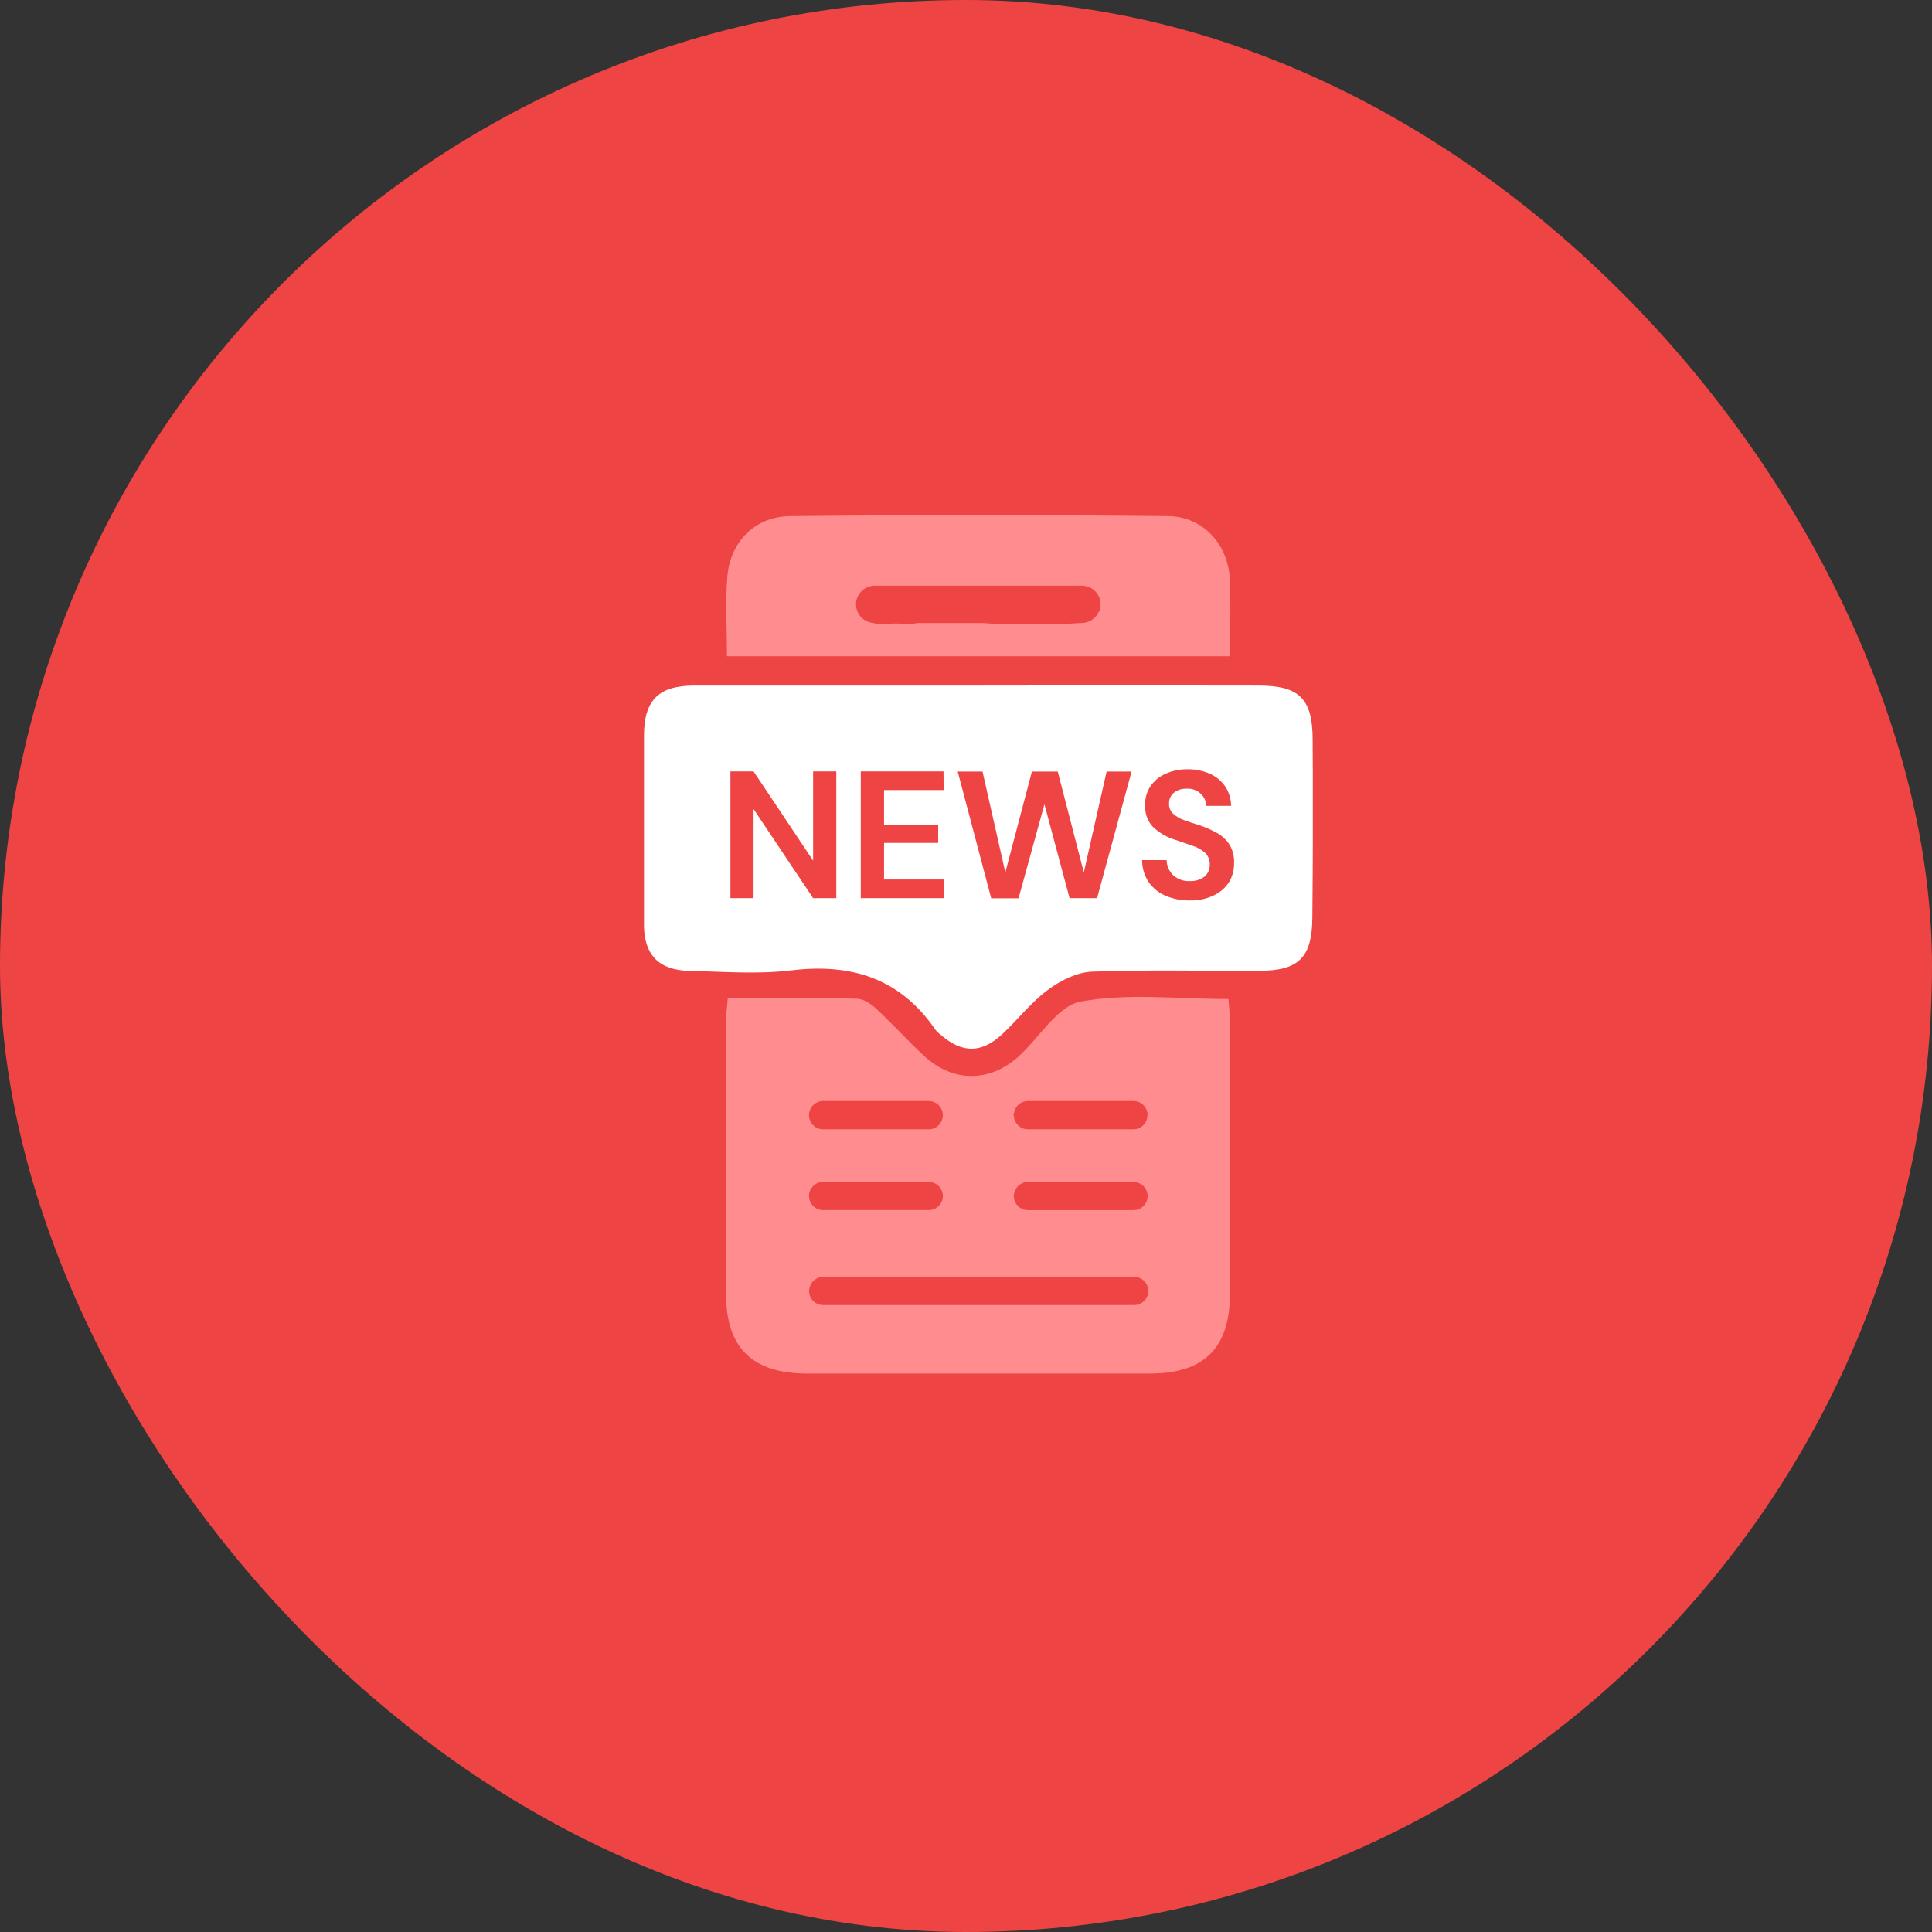 <svg xmlns="http://www.w3.org/2000/svg" width="45" height="45" viewBox="0 0 45 45" fill="none"><rect x="0" y="0" width="45" height="45" fill="#333333" stroke="none"/><rect width="45" height="45" rx="22.5" fill="#EF4444"></rect><g clip-path="url(#clip0_1574_2106)"><path d="M28.653 23.889C28.653 23.691 28.629 23.495 28.614 23.269C27.424 23.269 26.266 23.126 25.172 23.329C24.627 23.43 24.208 24.174 23.718 24.613C23.051 25.212 22.2 25.212 21.538 24.606C21.158 24.258 20.813 23.871 20.435 23.52C20.311 23.396 20.13 23.272 19.971 23.262C18.979 23.239 17.997 23.251 16.951 23.251C16.933 23.488 16.912 23.623 16.912 23.771C16.912 25.897 16.903 28.024 16.912 30.15C16.912 31.401 17.532 31.991 18.798 31.993C21.461 31.993 24.125 31.993 26.788 31.993C28.047 31.993 28.648 31.394 28.648 30.133C28.655 28.056 28.657 25.975 28.653 23.889ZM23.941 25.645H26.401C26.478 25.645 26.553 25.672 26.612 25.721C26.671 25.771 26.711 25.839 26.725 25.915L26.735 25.923L26.726 25.933C26.726 25.947 26.726 25.96 26.726 25.974C26.726 26.061 26.692 26.145 26.63 26.207C26.568 26.269 26.485 26.304 26.398 26.304H23.942C23.857 26.304 23.774 26.27 23.713 26.21C23.652 26.15 23.616 26.069 23.614 25.983L23.598 25.967C23.604 25.962 23.61 25.957 23.615 25.952C23.621 25.869 23.658 25.791 23.718 25.734C23.779 25.677 23.859 25.646 23.942 25.645H23.941ZM19.172 25.645H21.631C21.674 25.645 21.717 25.654 21.757 25.67C21.797 25.687 21.834 25.711 21.864 25.741C21.895 25.772 21.919 25.808 21.936 25.848C21.953 25.888 21.961 25.931 21.961 25.974C21.961 26.062 21.926 26.145 21.864 26.207C21.803 26.269 21.719 26.304 21.631 26.304H19.172C19.085 26.304 19.001 26.269 18.939 26.207C18.877 26.145 18.843 26.062 18.843 25.974C18.843 25.931 18.851 25.888 18.868 25.848C18.885 25.808 18.909 25.771 18.94 25.741C18.971 25.71 19.007 25.686 19.047 25.67C19.087 25.653 19.13 25.645 19.174 25.645H19.172ZM18.843 27.858C18.843 27.77 18.878 27.687 18.94 27.625C19.002 27.564 19.085 27.529 19.172 27.529H21.631C21.718 27.529 21.802 27.564 21.864 27.625C21.926 27.687 21.961 27.77 21.961 27.858C21.961 27.858 21.961 27.858 21.961 27.865C21.959 27.951 21.924 28.032 21.862 28.093C21.801 28.152 21.718 28.186 21.633 28.186H19.174C19.086 28.186 19.002 28.151 18.941 28.09C18.879 28.028 18.844 27.944 18.844 27.856L18.843 27.858ZM26.414 30.397H19.172C19.091 30.397 19.012 30.367 18.952 30.312C18.892 30.257 18.854 30.182 18.846 30.101C18.846 30.091 18.846 30.081 18.846 30.071C18.846 29.983 18.881 29.899 18.943 29.838C19.005 29.776 19.089 29.741 19.176 29.741H26.417C26.505 29.741 26.588 29.776 26.65 29.838C26.711 29.9 26.746 29.983 26.746 30.071C26.746 30.114 26.737 30.157 26.72 30.196C26.703 30.236 26.679 30.272 26.648 30.302C26.617 30.333 26.581 30.357 26.541 30.373C26.501 30.389 26.458 30.397 26.415 30.397H26.414ZM26.73 27.864C26.728 27.95 26.693 28.032 26.631 28.093C26.57 28.153 26.488 28.187 26.401 28.187H23.942C23.899 28.187 23.856 28.179 23.817 28.162C23.776 28.146 23.74 28.121 23.71 28.091C23.679 28.06 23.655 28.024 23.639 27.984C23.622 27.944 23.614 27.901 23.614 27.858L23.602 27.846L23.616 27.834C23.623 27.752 23.66 27.675 23.72 27.619C23.781 27.563 23.86 27.532 23.942 27.531H26.402C26.487 27.531 26.568 27.564 26.629 27.622C26.69 27.681 26.726 27.761 26.73 27.845L26.744 27.855L26.73 27.864Z" fill="#FF8D8F"></path><path d="M28.646 13.509C28.612 12.682 28.026 12.029 27.2 12.021C24.269 11.992 21.337 11.992 18.405 12.021C17.593 12.029 17.01 12.611 16.942 13.426C16.892 14.018 16.932 14.616 16.932 15.286H28.651C28.651 14.659 28.669 14.083 28.646 13.509ZM25.629 14.222C25.616 14.23 25.604 14.239 25.593 14.248C25.559 14.326 25.503 14.392 25.432 14.439C25.361 14.486 25.277 14.511 25.192 14.511H25.171C24.803 14.537 24.433 14.542 24.064 14.525C23.674 14.525 23.28 14.548 22.895 14.511H21.363H21.355C21.207 14.561 21.031 14.522 20.869 14.522C20.685 14.522 20.488 14.562 20.322 14.507H20.31C20.206 14.492 20.112 14.44 20.044 14.361C19.975 14.282 19.938 14.181 19.938 14.077C19.938 13.961 19.984 13.851 20.066 13.769C20.148 13.688 20.259 13.642 20.374 13.642H25.199C25.314 13.642 25.425 13.688 25.507 13.769C25.589 13.851 25.635 13.961 25.635 14.077C25.635 14.121 25.627 14.165 25.613 14.207L25.629 14.222Z" fill="#FF8D8F"></path><path d="M30.574 17.234C30.574 16.275 30.266 15.969 29.314 15.968C27.124 15.963 24.934 15.963 22.742 15.968C20.552 15.968 18.363 15.968 16.171 15.968C15.34 15.968 15.003 16.309 14.999 17.132C14.992 18.598 14.988 20.064 14.999 21.531C14.999 22.248 15.352 22.599 16.061 22.614C16.846 22.631 17.641 22.697 18.417 22.603C19.826 22.43 20.967 22.785 21.788 23.985C21.826 24.032 21.87 24.073 21.919 24.109C22.415 24.536 22.864 24.536 23.346 24.086C23.709 23.748 24.018 23.342 24.412 23.053C24.701 22.837 25.086 22.646 25.434 22.632C26.734 22.584 28.038 22.618 29.337 22.611C30.253 22.611 30.561 22.299 30.567 21.371C30.581 19.997 30.584 18.618 30.574 17.234ZM19.479 20.919H18.939L17.552 18.845V20.919H17.013V17.968H17.552L18.939 20.046V17.968H19.479V20.919ZM21.979 18.402H20.591V19.212H21.852V19.633H20.591V20.485H21.979V20.919H20.049V17.968H21.976L21.979 18.402ZM25.553 20.919H24.912L24.327 18.734L23.724 20.923H23.087L22.307 17.971H22.885L23.416 20.32L24.035 17.971H24.637L25.244 20.32L25.775 17.971H26.357L25.553 20.919ZM28.636 20.531C28.551 20.668 28.429 20.779 28.285 20.849C28.108 20.936 27.913 20.979 27.716 20.973C27.519 20.977 27.324 20.939 27.143 20.862C26.985 20.794 26.849 20.683 26.751 20.541C26.652 20.39 26.6 20.214 26.603 20.034H27.172C27.175 20.164 27.229 20.289 27.321 20.381C27.373 20.43 27.435 20.467 27.502 20.491C27.569 20.516 27.641 20.526 27.712 20.522C27.834 20.529 27.955 20.492 28.053 20.419C28.093 20.386 28.126 20.343 28.147 20.296C28.169 20.247 28.179 20.195 28.177 20.143C28.18 20.09 28.171 20.038 28.152 19.989C28.133 19.94 28.103 19.896 28.065 19.86C27.978 19.786 27.878 19.73 27.769 19.696L27.372 19.561C27.177 19.503 26.998 19.398 26.851 19.257C26.79 19.191 26.743 19.113 26.712 19.027C26.682 18.942 26.668 18.852 26.673 18.761C26.665 18.602 26.709 18.445 26.797 18.312C26.885 18.185 27.007 18.085 27.149 18.022C27.311 17.95 27.486 17.915 27.663 17.918C27.842 17.915 28.02 17.951 28.183 18.024C28.326 18.087 28.449 18.19 28.538 18.319C28.626 18.453 28.673 18.61 28.675 18.77H28.098C28.093 18.665 28.049 18.567 27.974 18.494C27.931 18.452 27.881 18.419 27.825 18.398C27.77 18.376 27.71 18.367 27.651 18.37C27.545 18.363 27.44 18.393 27.354 18.455C27.313 18.486 27.28 18.526 27.259 18.572C27.237 18.618 27.227 18.668 27.23 18.719C27.227 18.762 27.235 18.806 27.251 18.846C27.267 18.886 27.291 18.922 27.323 18.952C27.395 19.017 27.479 19.067 27.57 19.099C27.677 19.138 27.8 19.18 27.942 19.223C28.081 19.27 28.215 19.329 28.343 19.4C28.46 19.464 28.559 19.555 28.633 19.666C28.711 19.796 28.75 19.945 28.744 20.096C28.748 20.248 28.711 20.398 28.636 20.531Z" fill="white"></path></g><defs><clipPath id="clip0_1574_2106"><rect width="15.578" height="20" fill="white" transform="translate(15 12)"></rect></clipPath></defs></svg>